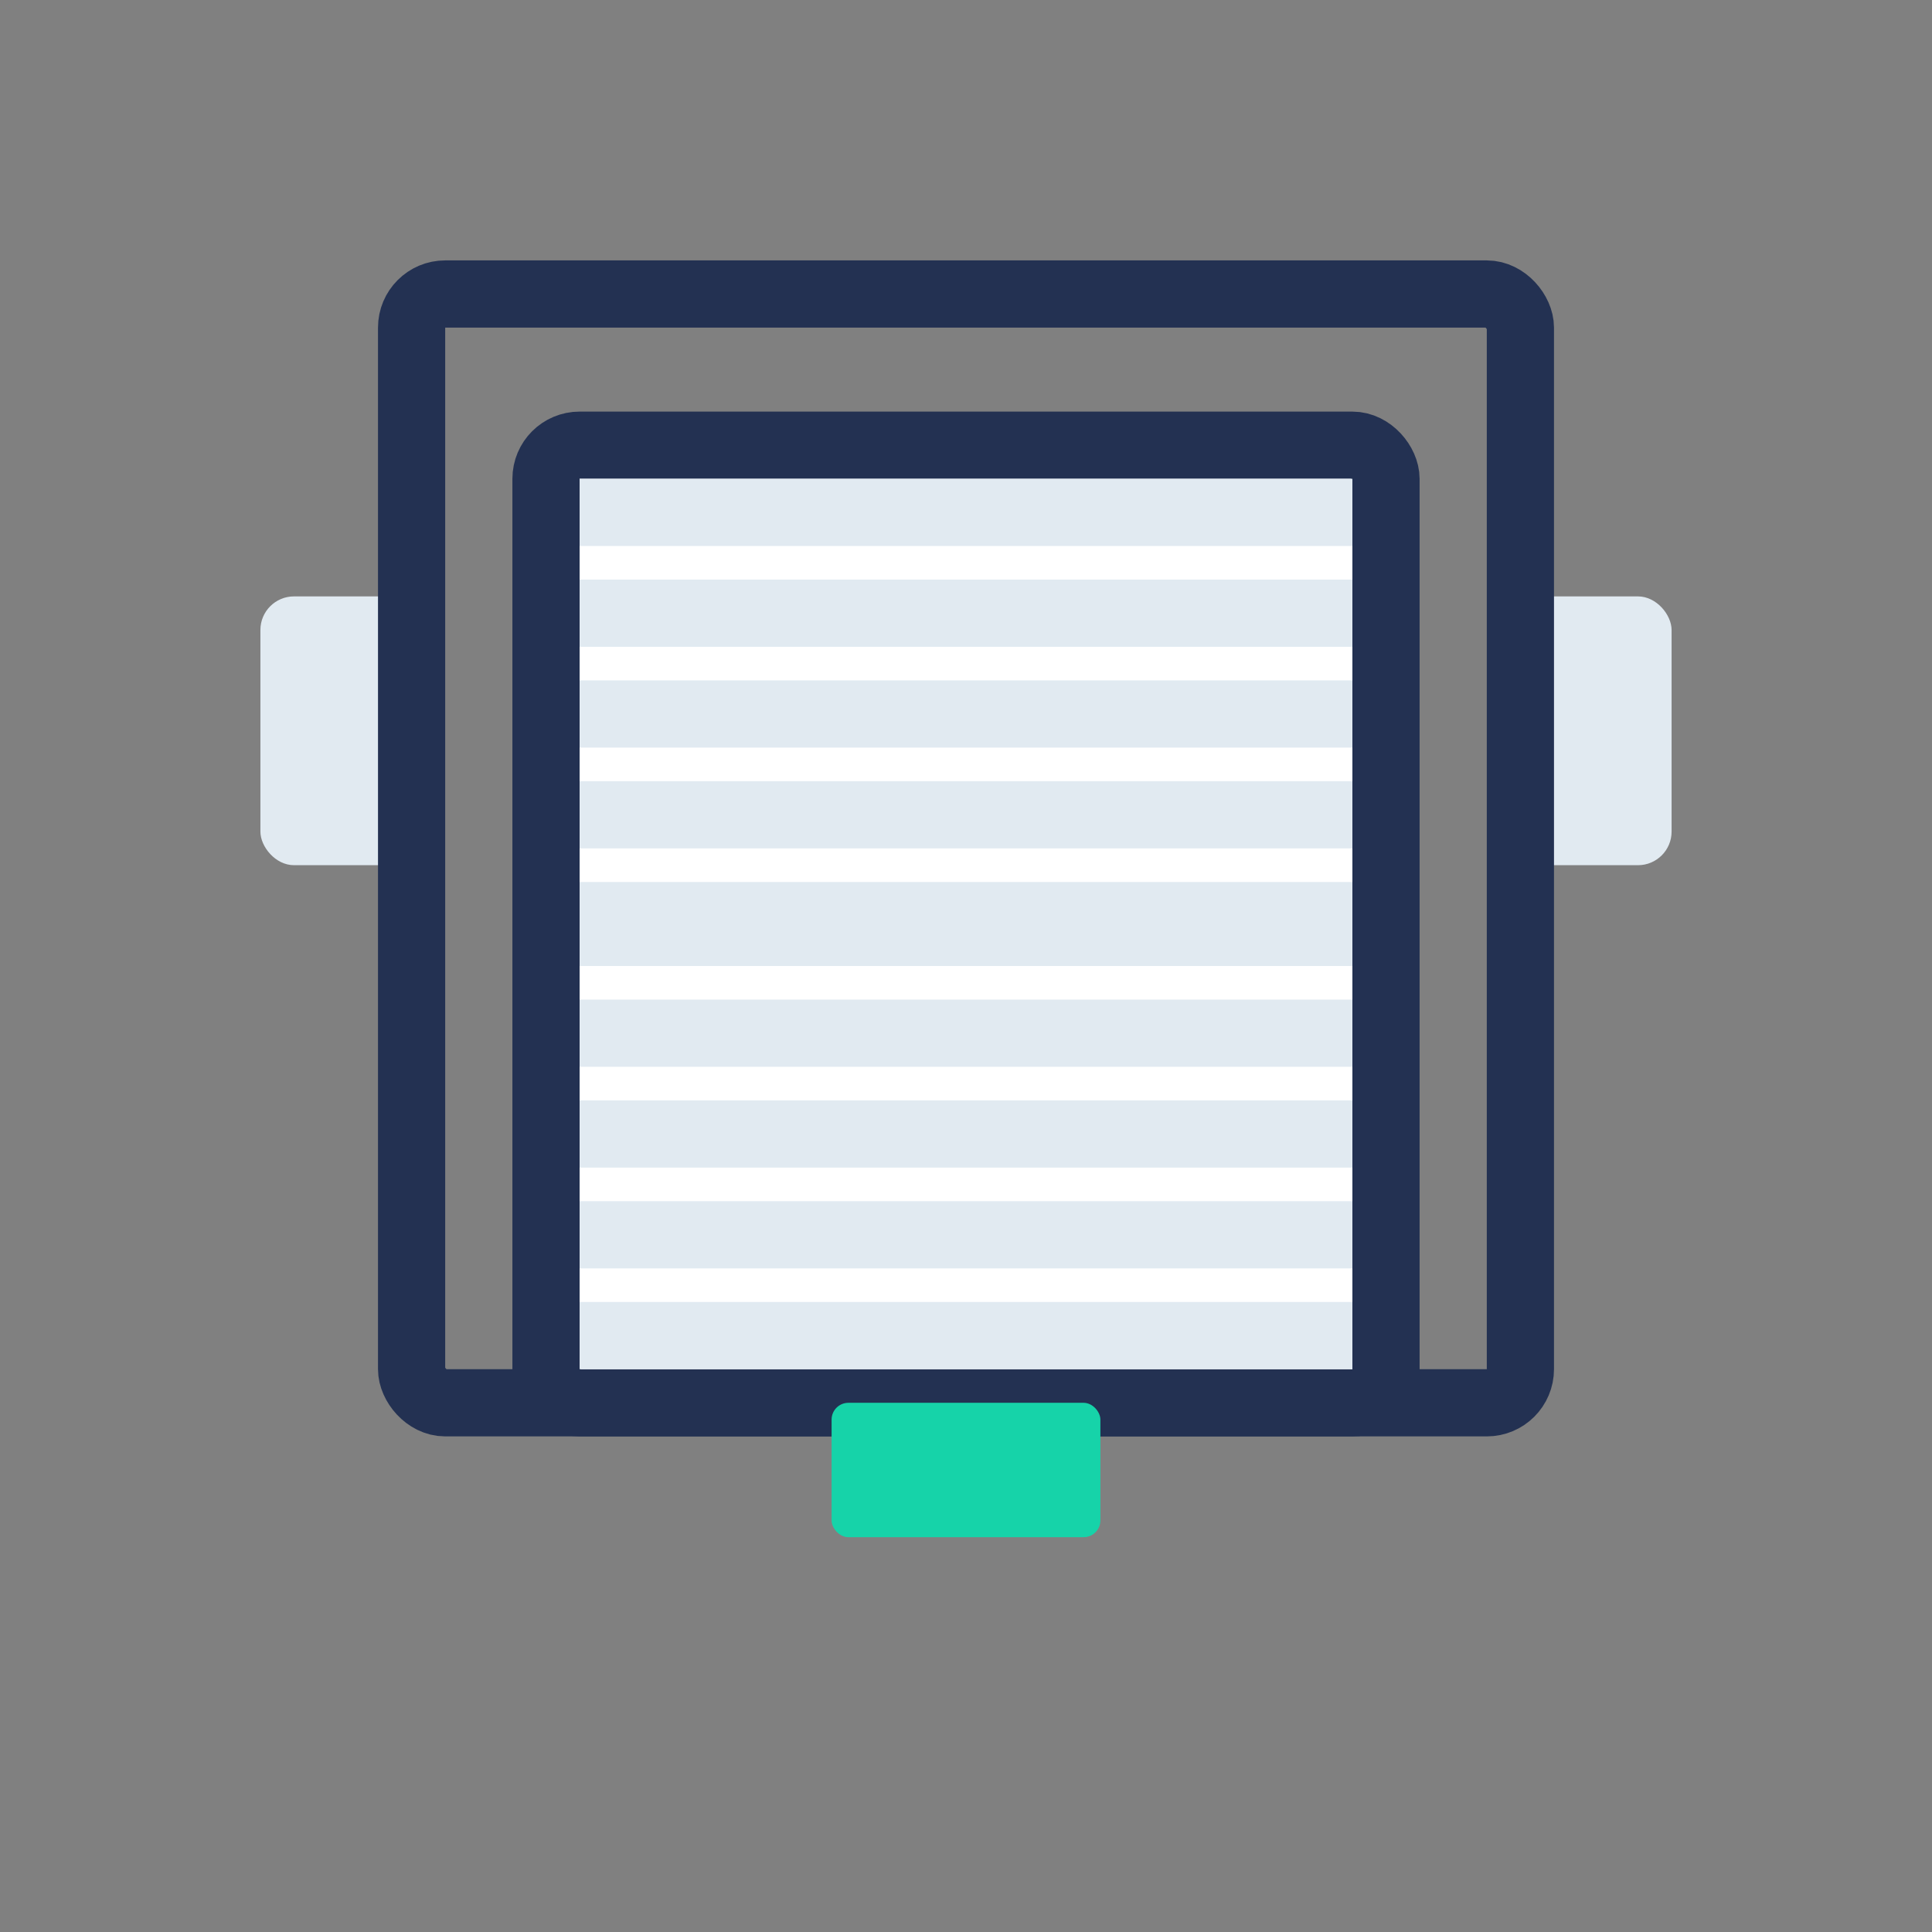 <svg width="115" height="115" viewBox="0 0 115 115" fill="none" xmlns="http://www.w3.org/2000/svg">
<rect x="0" y="0" width="115" height="115" fill="#808080" stroke="none"/>
<rect x="15.5" y="35.5" width="10" height="16" rx="2" fill="#E1EAF1"/>
<rect x="89.5" y="35.5" width="10" height="16" rx="2" fill="#E1EAF1"/>
<rect x="24.5" y="17.5" width="66" height="66" rx="2" stroke="#233152" stroke-width="4"/>
<rect x="32.5" y="26.5" width="50" height="57" rx="2" fill="white" stroke="#233152" stroke-width="4"/>
<rect x="34.5" y="34.5" width="46" height="4" fill="#E1EAF1"/>
<rect x="34.5" y="40.5" width="46" height="4" fill="#E1EAF1"/>
<rect x="34.5" y="46.5" width="46" height="4" fill="#E1EAF1"/>
<rect x="34.5" y="52.5" width="46" height="5" fill="#E1EAF1"/>
<rect x="34.5" y="59.5" width="46" height="4" fill="#E1EAF1"/>
<rect x="34.5" y="65.5" width="46" height="4" fill="#E1EAF1"/>
<rect x="34.5" y="71.5" width="46" height="4" fill="#E1EAF1"/>
<rect x="34.5" y="77.5" width="46" height="4" fill="#E1EAF1"/>
<rect x="34.5" y="28.5" width="46" height="4" fill="#E1EAF1"/>
<mask id="path-15-inside-1" fill="white">
<rect x="20.5" y="77.5" width="74" height="12" rx="2"/>
</mask>
<rect x="20.5" y="77.5" width="74" height="12" rx="2" fill="white" stroke="#233152" stroke-width="8" mask="url(#path-15-inside-1)"/>
<mask id="path-16-inside-2" fill="white">
<rect x="28.5" y="85.5" width="14" height="14" rx="2"/>
</mask>
<rect x="28.5" y="85.5" width="14" height="14" rx="2" fill="#233152" stroke="#233152" stroke-width="8" mask="url(#path-16-inside-2)"/>
<mask id="path-17-inside-3" fill="white">
<rect x="72.5" y="85.5" width="14" height="14" rx="2"/>
</mask>
<rect x="72.5" y="85.5" width="14" height="14" rx="2" fill="#233152" stroke="#233152" stroke-width="8" mask="url(#path-17-inside-3)"/>
<rect x="49.5" y="83.5" width="16" height="8" rx="1" fill="#16D3A9"/>
</svg>
